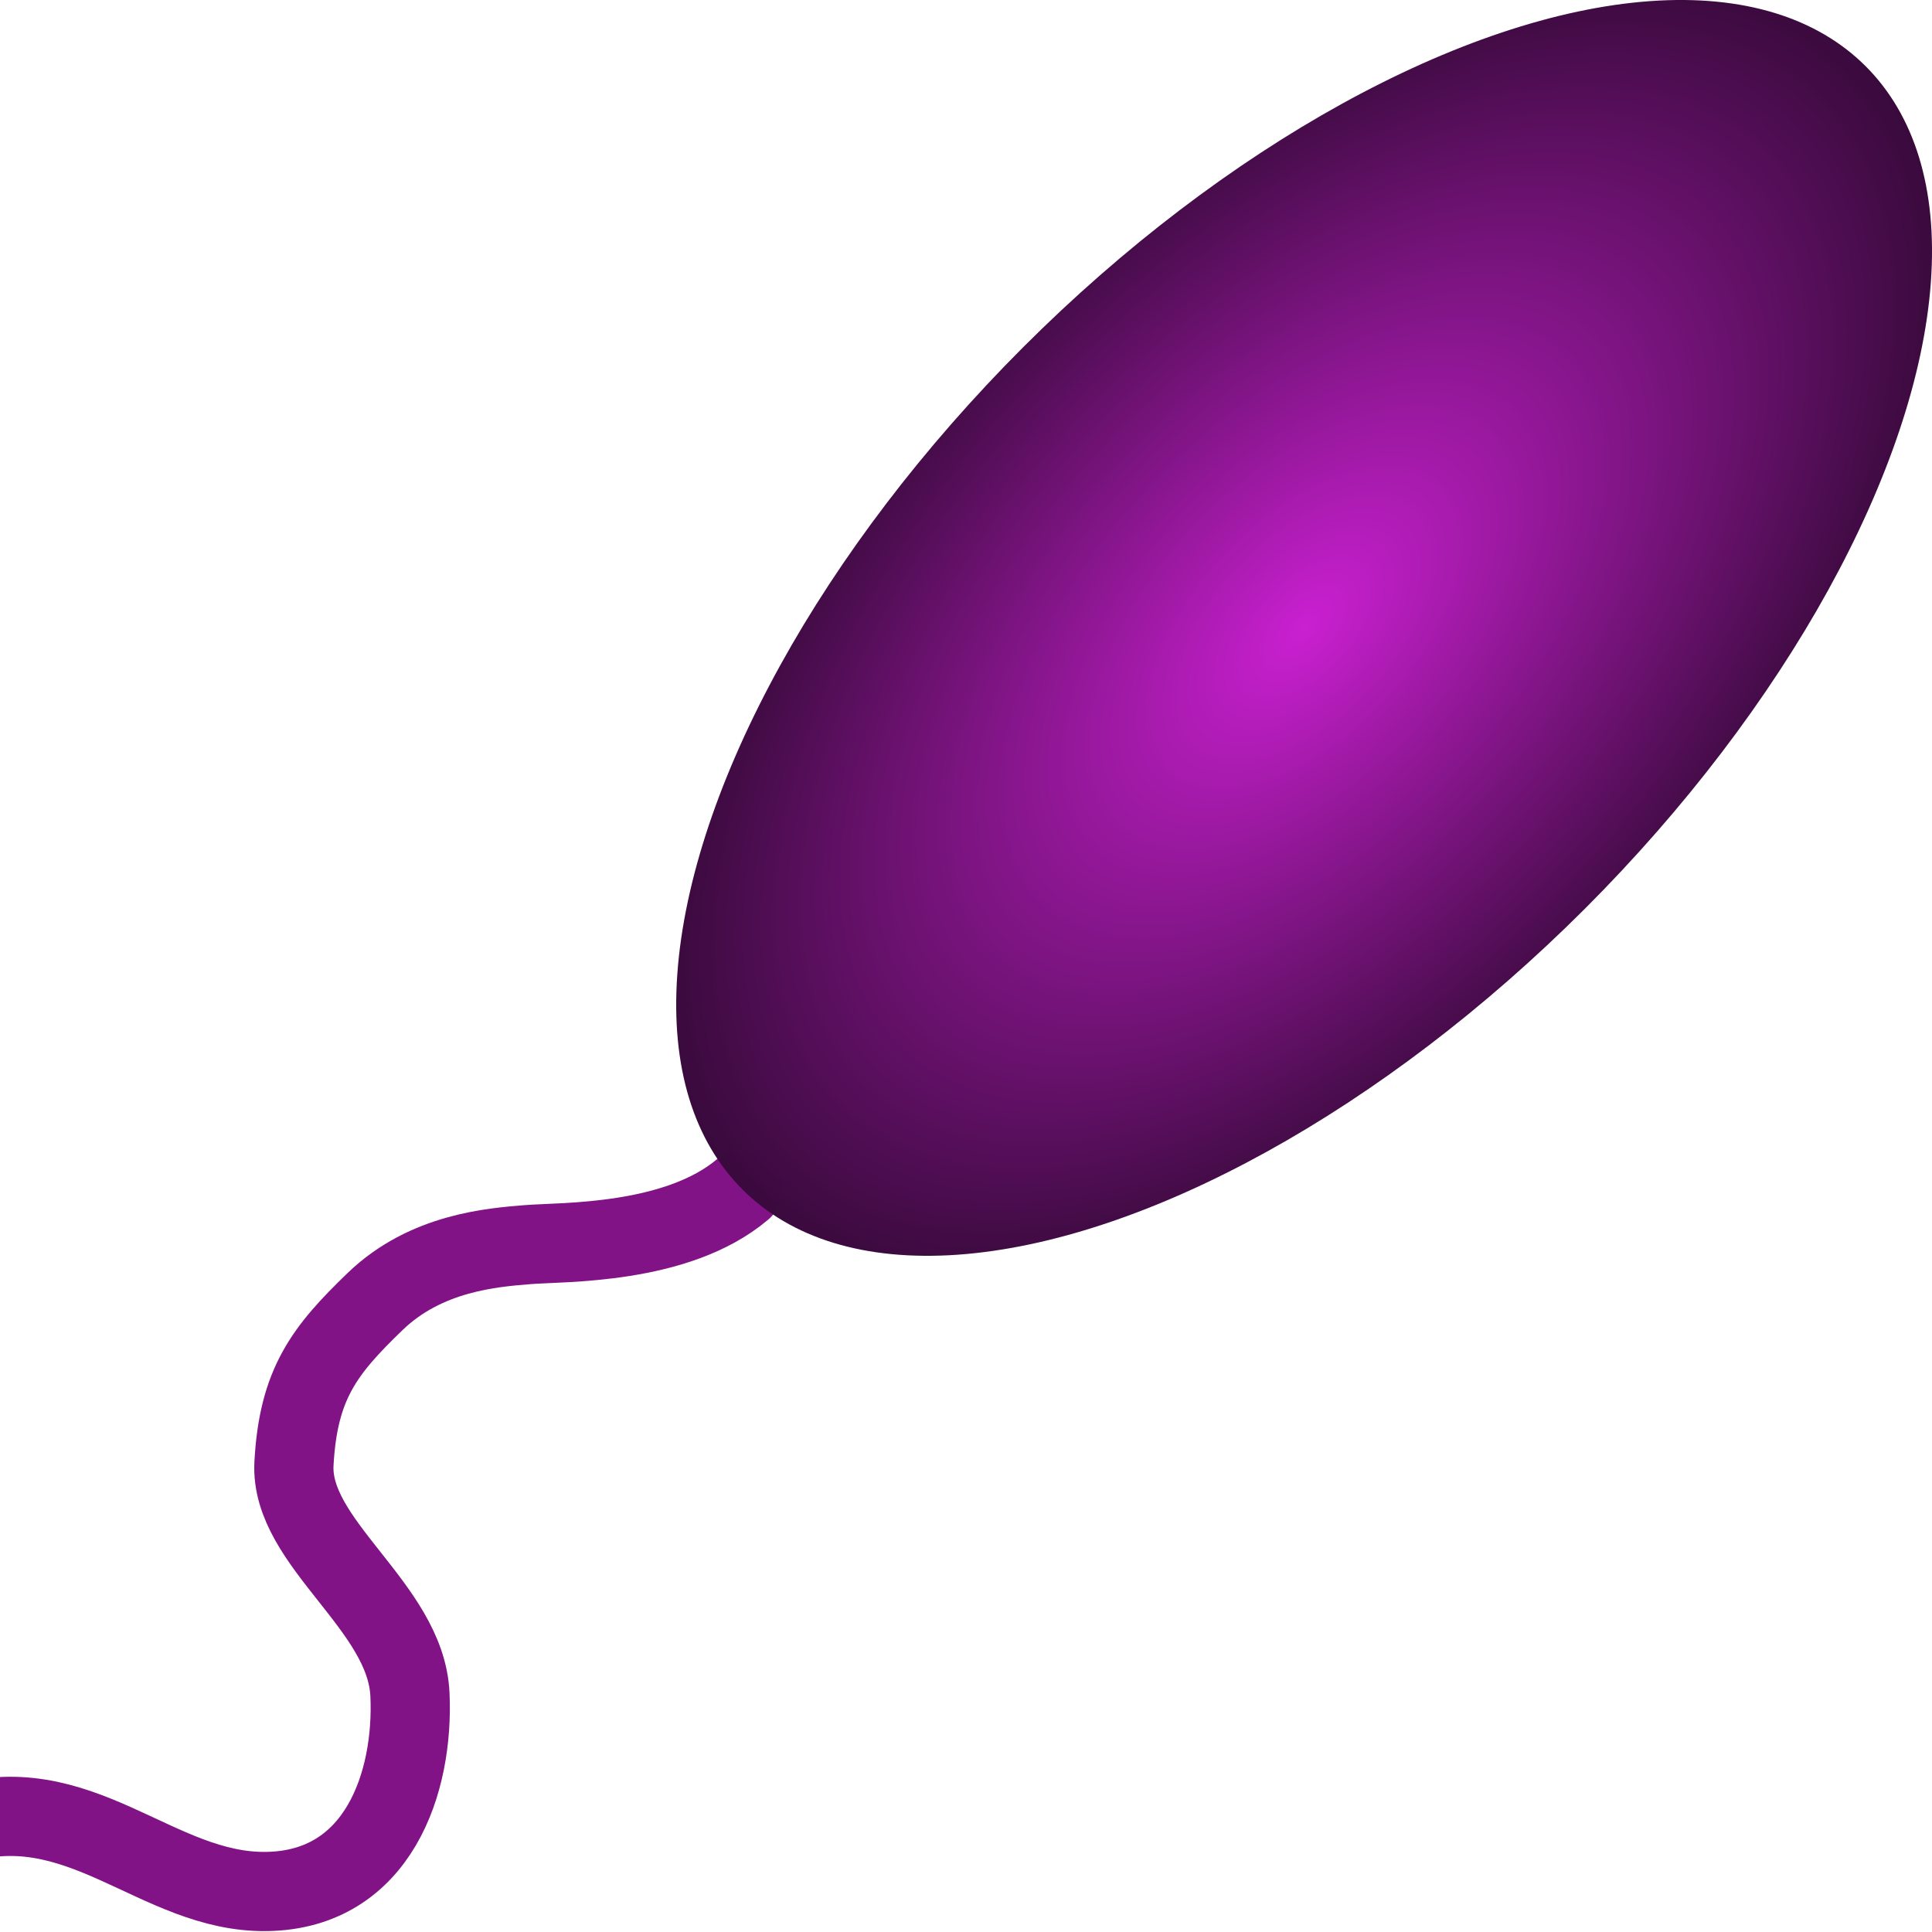 <?xml version="1.0" encoding="UTF-8" standalone="no"?>
<!-- Created with Inkscape (http://www.inkscape.org/) -->

<svg
   width="100mm"
   height="100mm"
   viewBox="0 0 100 100"
   version="1.1"
   id="svg1"
   xml:space="preserve"
   inkscape:version="1.3.2 (091e20e, 2023-11-25, custom)"
   sodipodi:docname="Bacterium.svg"
   xmlns:inkscape="http://www.inkscape.org/namespaces/inkscape"
   xmlns:sodipodi="http://sodipodi.sourceforge.net/DTD/sodipodi-0.dtd"
   xmlns:xlink="http://www.w3.org/1999/xlink"
   xmlns="http://www.w3.org/2000/svg"
   xmlns:svg="http://www.w3.org/2000/svg"><sodipodi:namedview
     id="namedview1"
     pagecolor="#505050"
     bordercolor="#eeeeee"
     borderopacity="1"
     inkscape:showpageshadow="0"
     inkscape:pageopacity="0"
     inkscape:pagecheckerboard="0"
     inkscape:deskcolor="#505050"
     inkscape:document-units="mm"
     inkscape:zoom="1.2961911"
     inkscape:cx="-260.76402"
     inkscape:cy="455.56554"
     inkscape:window-width="3200"
     inkscape:window-height="1711"
     inkscape:window-x="-9"
     inkscape:window-y="-9"
     inkscape:window-maximized="1"
     inkscape:current-layer="layer1"
     showgrid="true"><inkscape:grid
       id="grid1"
       units="mm"
       originx="0"
       originy="0"
       spacingx="5"
       spacingy="5"
       empcolor="#0099e5"
       empopacity="0.302"
       color="#0099e5"
       opacity="0.149"
       empspacing="5"
       dotted="false"
       gridanglex="30"
       gridanglez="30"
       visible="true" /></sodipodi:namedview><defs
     id="defs1"><linearGradient
       id="linearGradient1"
       inkscape:collect="always"><stop
         style="stop-color:#c91fd0;stop-opacity:1;"
         offset="0"
         id="stop1" /><stop
         style="stop-color:#39093c;stop-opacity:1;"
         offset="1"
         id="stop2" /></linearGradient><clipPath
       clipPathUnits="userSpaceOnUse"
       id="clipPath5"><path
         id="path5"
         style="stroke-width:0.1;stroke-linecap:square;paint-order:markers fill stroke;stop-color:#000000"
         d="m 438.251,553.764 859.871,0 v 201.396 l -859.871,0 z"
         sodipodi:nodetypes="ccccc" /></clipPath><pattern
       id="EMFhbasepattern"
       patternUnits="userSpaceOnUse"
       width="6"
       height="6"
       x="0"
       y="0" /><pattern
       id="EMFhbasepattern-7"
       patternUnits="userSpaceOnUse"
       width="6"
       height="6"
       x="0"
       y="0" /><pattern
       id="EMFhbasepattern-3"
       patternUnits="userSpaceOnUse"
       width="6"
       height="6"
       x="0"
       y="0" /><pattern
       id="EMFhbasepattern-5"
       patternUnits="userSpaceOnUse"
       width="6"
       height="6"
       x="0"
       y="0" /><radialGradient
       inkscape:collect="always"
       xlink:href="#linearGradient1"
       id="radialGradient2"
       cx="70"
       cy="30"
       fx="70"
       fy="30"
       r="30"
       gradientUnits="userSpaceOnUse"
       gradientTransform="matrix(0.757,-0.017,0.03,1.37,16.814,-64.669)" /></defs><g
     inkscape:groupmode="layer"
     id="layer1"
     inkscape:label="Ebene 8"><path
       style="opacity:0.998;fill:none;stroke:#821386;stroke-width:4.1;stroke-linecap:round;stroke-dasharray:none;stroke-opacity:1"
       d="m -2.44,94.509 c 6.544,-2.165 10.518,3.496 16.266,3.394 5.749,-0.102 7.604,-5.63 7.393,-10.201 -0.211,-4.571 -6.225,-7.82 -6.003,-11.945 0.222,-4.125 1.571,-5.858 4.206,-8.397 2.635,-2.539 6.087,-2.79 7.884,-2.938 1.797,-0.148 7.718,0.027 11.125,-2.854"
       id="path2"
       sodipodi:nodetypes="czzzzzc" /><ellipse
       style="opacity:0.998;fill:url(#radialGradient2);stroke-width:0.137;stroke-linecap:round"
       id="path1"
       cx="70.711"
       cy="-24.749"
       rx="20.555"
       ry="41.11"
       transform="rotate(45)" /></g></svg>
